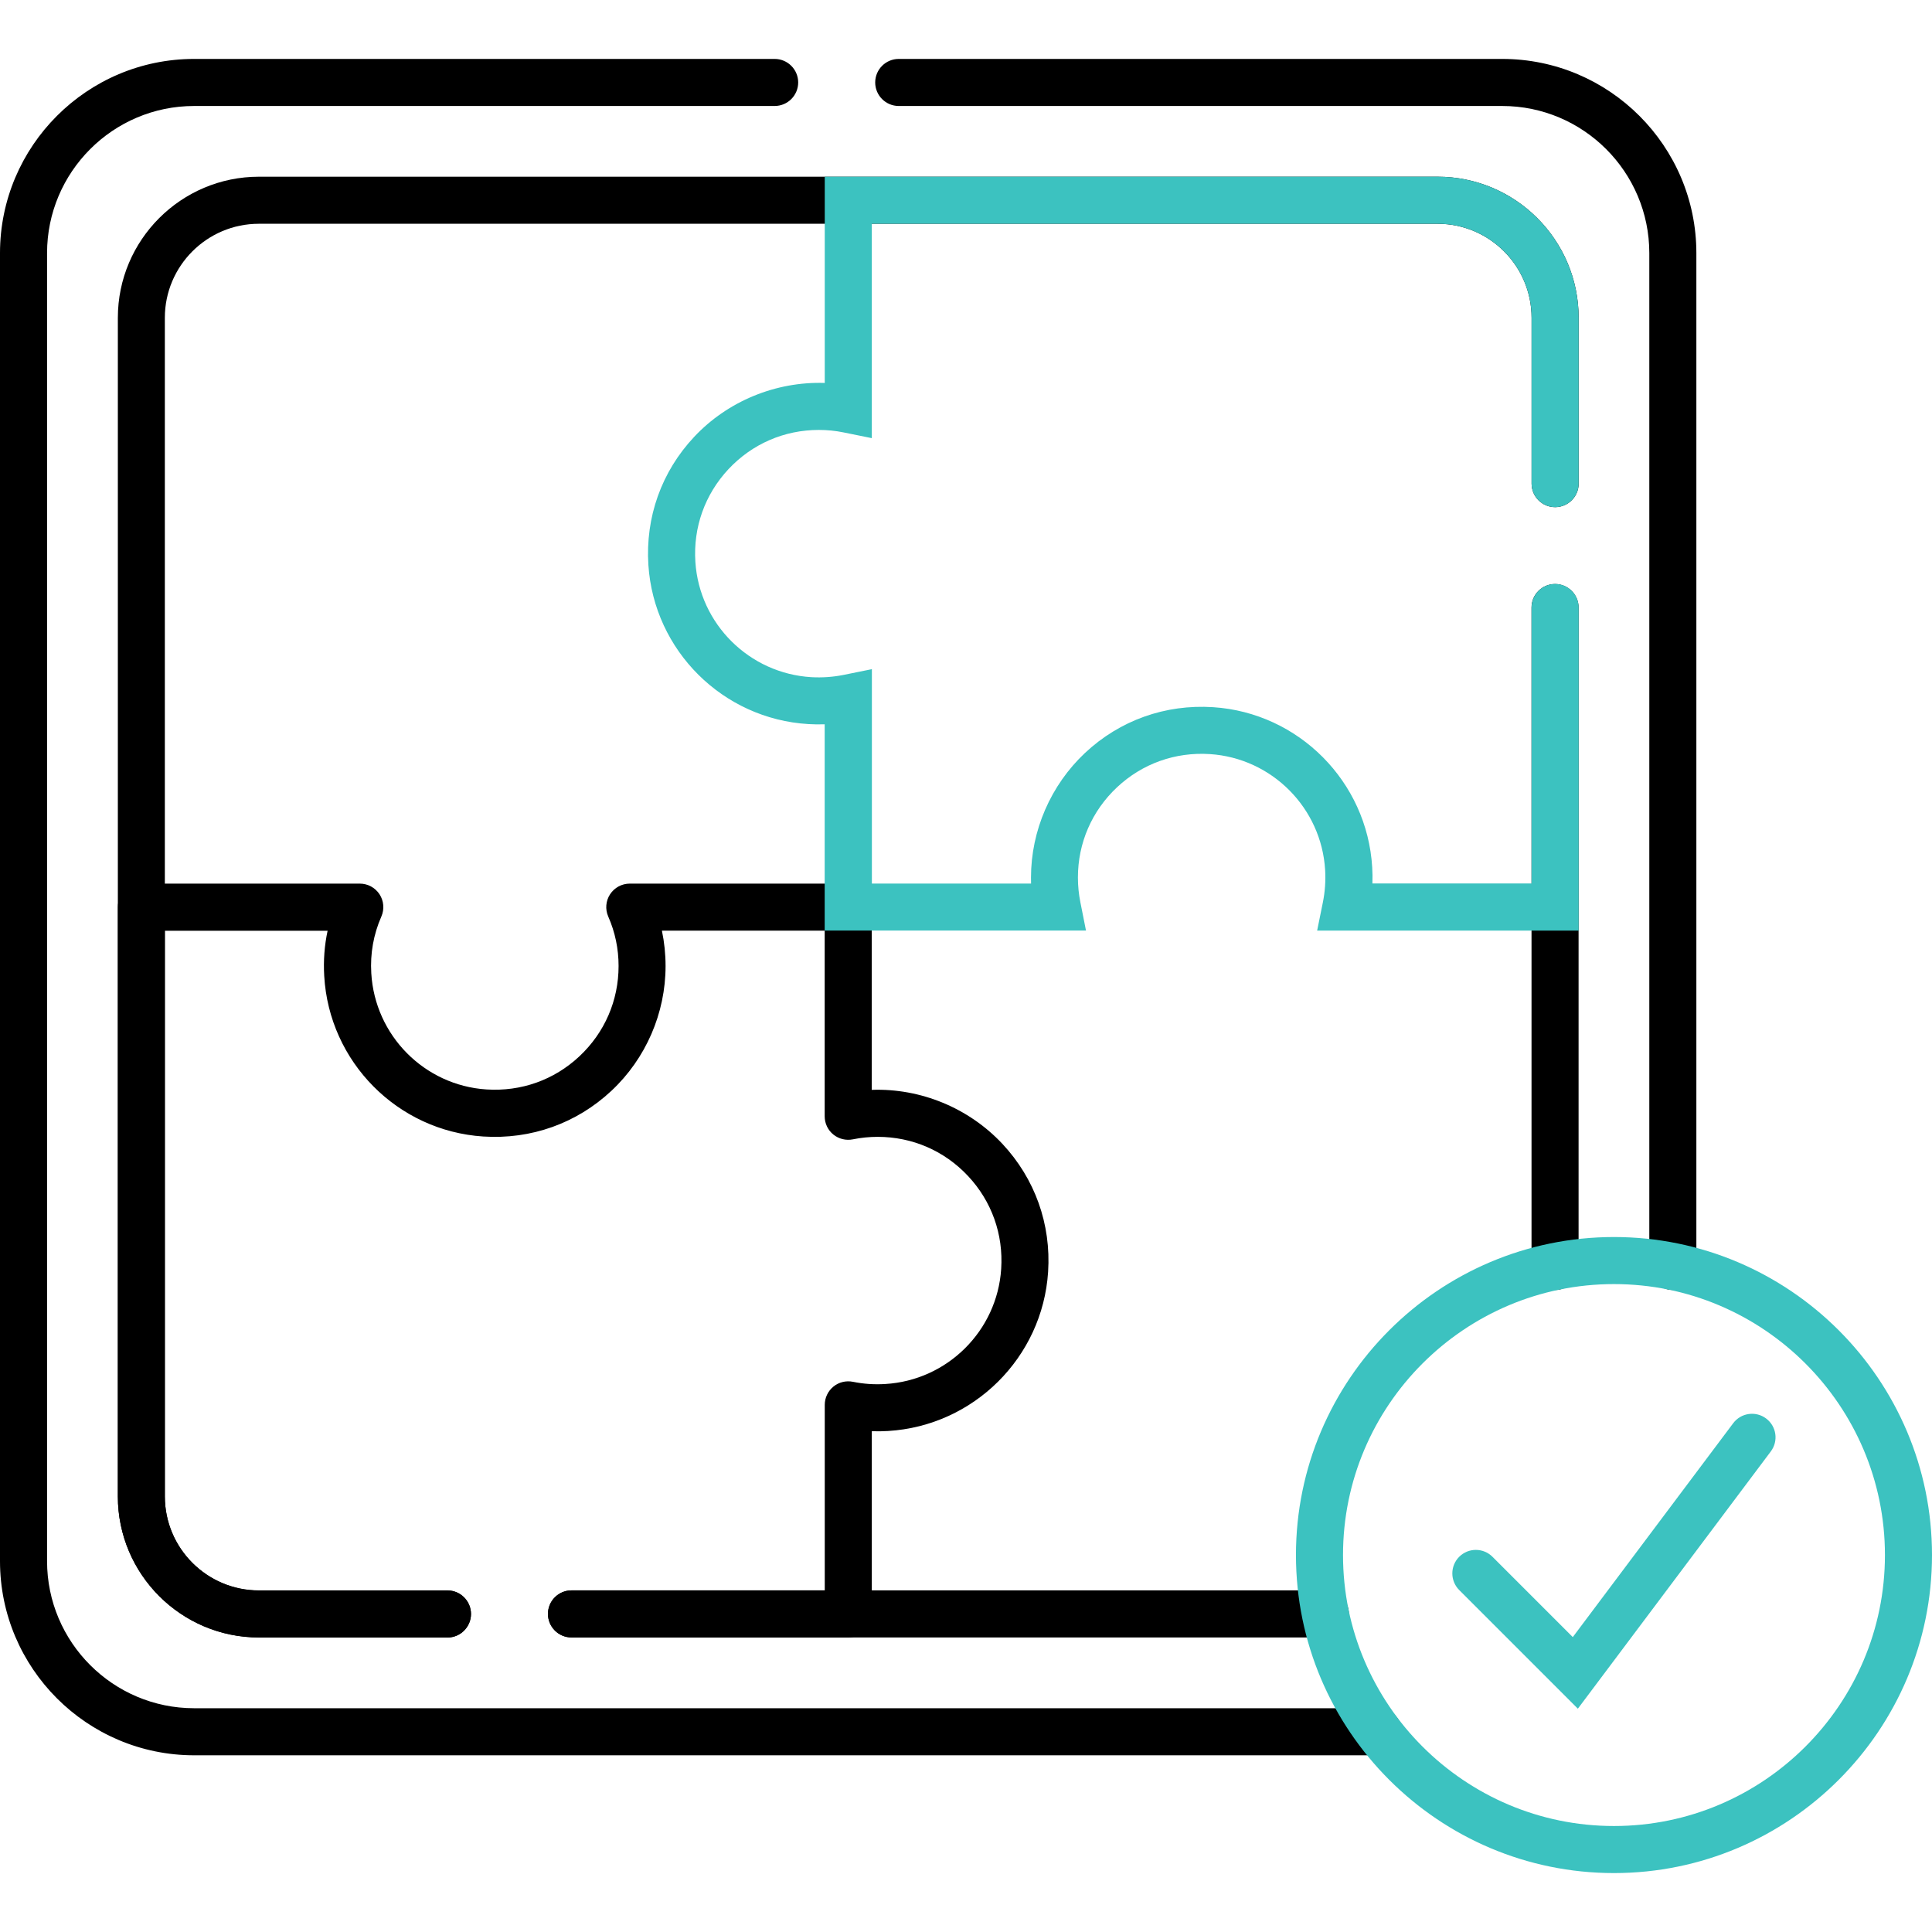 <?xml version="1.0" encoding="UTF-8"?>
<svg id="Layer_1" xmlns="http://www.w3.org/2000/svg" version="1.1" viewBox="0 0 280 280">
  <!-- Generator: Adobe Illustrator 29.6.0, SVG Export Plug-In . SVG Version: 2.1.1 Build 207)  -->
  <defs>
    <style>
      .st0 {
        fill: #3cc2c0;
      }
    </style>
  </defs>
  <path d="M64.86,237.31h-27.33c-11.28,0-20.45-9.17-20.45-20.45V46.06c0-11.28,9.17-20.45,20.45-20.45h170.81c11.28,0,20.45,9.17,20.45,20.45v24.03c0,1.88-1.53,3.41-3.41,3.41s-3.41-1.53-3.41-3.41v-24.03c0-7.52-6.11-13.63-13.63-13.63H37.52c-7.52,0-13.63,6.11-13.63,13.63v170.8c0,7.52,6.11,13.63,13.63,13.63h27.33c1.88,0,3.41,1.53,3.41,3.41s-1.53,3.41-3.41,3.41Z"/>
  <path d="M192.08,237.31h-109.26c-1.88,0-3.41-1.53-3.41-3.41s1.53-3.41,3.41-3.41h109.26c1.88,0,3.41,1.53,3.41,3.41s-1.53,3.41-3.41,3.41Z"/>
  <path d="M225.37,186.95c-1.88,0-3.41-1.53-3.41-3.41v-95.49c0-1.88,1.53-3.41,3.41-3.41s3.41,1.53,3.41,3.41v95.49c0,1.88-1.53,3.41-3.41,3.41Z"/>
  <path d="M199.76,254.39H28.14c-15.52,0-28.14-12.63-28.14-28.14V36.68C0,21.16,12.63,8.54,28.14,8.54h84.13c1.88,0,3.41,1.53,3.41,3.41s-1.53,3.41-3.41,3.41H28.14c-11.76,0-21.32,9.57-21.32,21.32v189.57c0,11.76,9.57,21.32,21.32,21.32h171.61c1.88,0,3.41,1.53,3.41,3.41s-1.53,3.41-3.41,3.41Z"/>
  <path d="M242.44,186.95c-1.88,0-3.41-1.53-3.41-3.41V36.68c0-11.76-9.57-21.32-21.32-21.32h-87.46c-1.88,0-3.41-1.53-3.41-3.41s1.53-3.41,3.41-3.41h87.46c15.52,0,28.14,12.63,28.14,28.14v146.86c0,1.88-1.53,3.41-3.41,3.41Z"/>
  <path d="M64.86,237.32h-27.33c-11.28,0-20.45-9.17-20.45-20.45v-85.4c0-1.88,1.53-3.41,3.41-3.41h31.66c1.15,0,2.22.58,2.85,1.54s.73,2.18.27,3.23c-1.14,2.6-1.63,5.36-1.46,8.21.52,9.02,7.69,16.26,16.68,16.85,5.03.33,9.82-1.37,13.48-4.8,3.66-3.43,5.68-8.08,5.68-13.09,0-2.49-.5-4.9-1.5-7.17-.46-1.05-.36-2.27.27-3.23.63-.96,1.7-1.54,2.85-1.54h31.66c1.88,0,3.41,1.53,3.41,3.41v26.48c7.1-.25,14.06,2.63,18.92,7.81,4.73,5.05,7.09,11.65,6.64,18.58-.81,12.4-10.79,22.31-23.2,23.05-.79.05-1.57.06-2.35.03v26.48c0,1.88-1.53,3.41-3.41,3.41h-40.11c-1.88,0-3.41-1.53-3.41-3.41s1.53-3.41,3.41-3.41h36.7v-26.89c0-1.02.46-1.99,1.25-2.64.79-.65,1.83-.9,2.84-.7,1.52.31,3.09.42,4.68.32,8.99-.53,16.22-7.71,16.8-16.68.33-5.03-1.38-9.81-4.81-13.47-3.43-3.66-8.08-5.67-13.09-5.67-1.2,0-2.41.12-3.59.36-1,.2-2.04-.05-2.84-.7s-1.25-1.62-1.25-2.64v-26.9h-23.59c.35,1.67.53,3.39.53,5.13,0,6.82-2.86,13.41-7.84,18.07-5.05,4.73-11.65,7.08-18.59,6.63-12.42-.81-22.33-10.81-23.04-23.26-.13-2.23.03-4.43.49-6.56h-23.59v81.99c0,7.52,6.11,13.63,13.63,13.63h27.33c1.88,0,3.41,1.53,3.41,3.41s-1.53,3.41-3.41,3.41Z"/>
  <path class="st0" d="M228.78,134.87h-37.89l.83-4.09c.31-1.54.42-3.11.33-4.68-.53-8.99-7.71-16.22-16.69-16.81-5.03-.33-9.81,1.38-13.46,4.8-3.66,3.43-5.68,8.08-5.68,13.09,0,1.2.12,2.41.36,3.6l.81,4.08h-37.87v-29.89c-.79.03-1.58.02-2.36-.03-12.41-.74-22.38-10.65-23.19-23.05-.45-6.93,1.9-13.53,6.63-18.57,4.86-5.19,11.85-8.05,18.93-7.82v-29.89h88.81c11.28,0,20.45,9.17,20.45,20.45v24.03c0,1.88-1.53,3.41-3.41,3.41s-3.41-1.53-3.41-3.41v-24.03c0-7.52-6.11-13.63-13.63-13.63h-81.99v31.07l-4.09-.83c-1.16-.24-2.37-.36-3.59-.36-5.01,0-9.66,2.02-13.09,5.68-3.42,3.66-5.13,8.44-4.8,13.46.59,8.98,7.81,16.15,16.8,16.69,1.57.09,3.15-.02,4.69-.33l4.09-.83v31.07h23.07c0-.29-.01-.57-.01-.86,0-6.82,2.86-13.4,7.83-18.07,5.05-4.73,11.64-7.08,18.57-6.63,12.4.81,22.31,10.79,23.05,23.2.05.78.06,1.57.03,2.35h23.07v-40c0-1.88,1.53-3.41,3.41-3.41s3.41,1.53,3.41,3.41v46.82Z"/>
  <path class="st0" d="M233.91,271.46c-25.42,0-46.09-20.68-46.09-46.09s20.68-46.09,46.09-46.09,46.09,20.68,46.09,46.09-20.68,46.09-46.09,46.09ZM233.91,186.1c-21.66,0-39.27,17.62-39.27,39.27s17.62,39.27,39.27,39.27,39.27-17.62,39.27-39.27-17.62-39.27-39.27-39.27Z"/>
  <path class="st0" d="M228.68,247.64l-17.2-17.2c-1.33-1.33-1.33-3.49,0-4.82,1.33-1.33,3.49-1.33,4.82,0l11.64,11.64,23.25-31c1.13-1.51,3.27-1.81,4.77-.68,1.51,1.13,1.81,3.27.68,4.77l-27.97,37.29Z"/>
</svg>